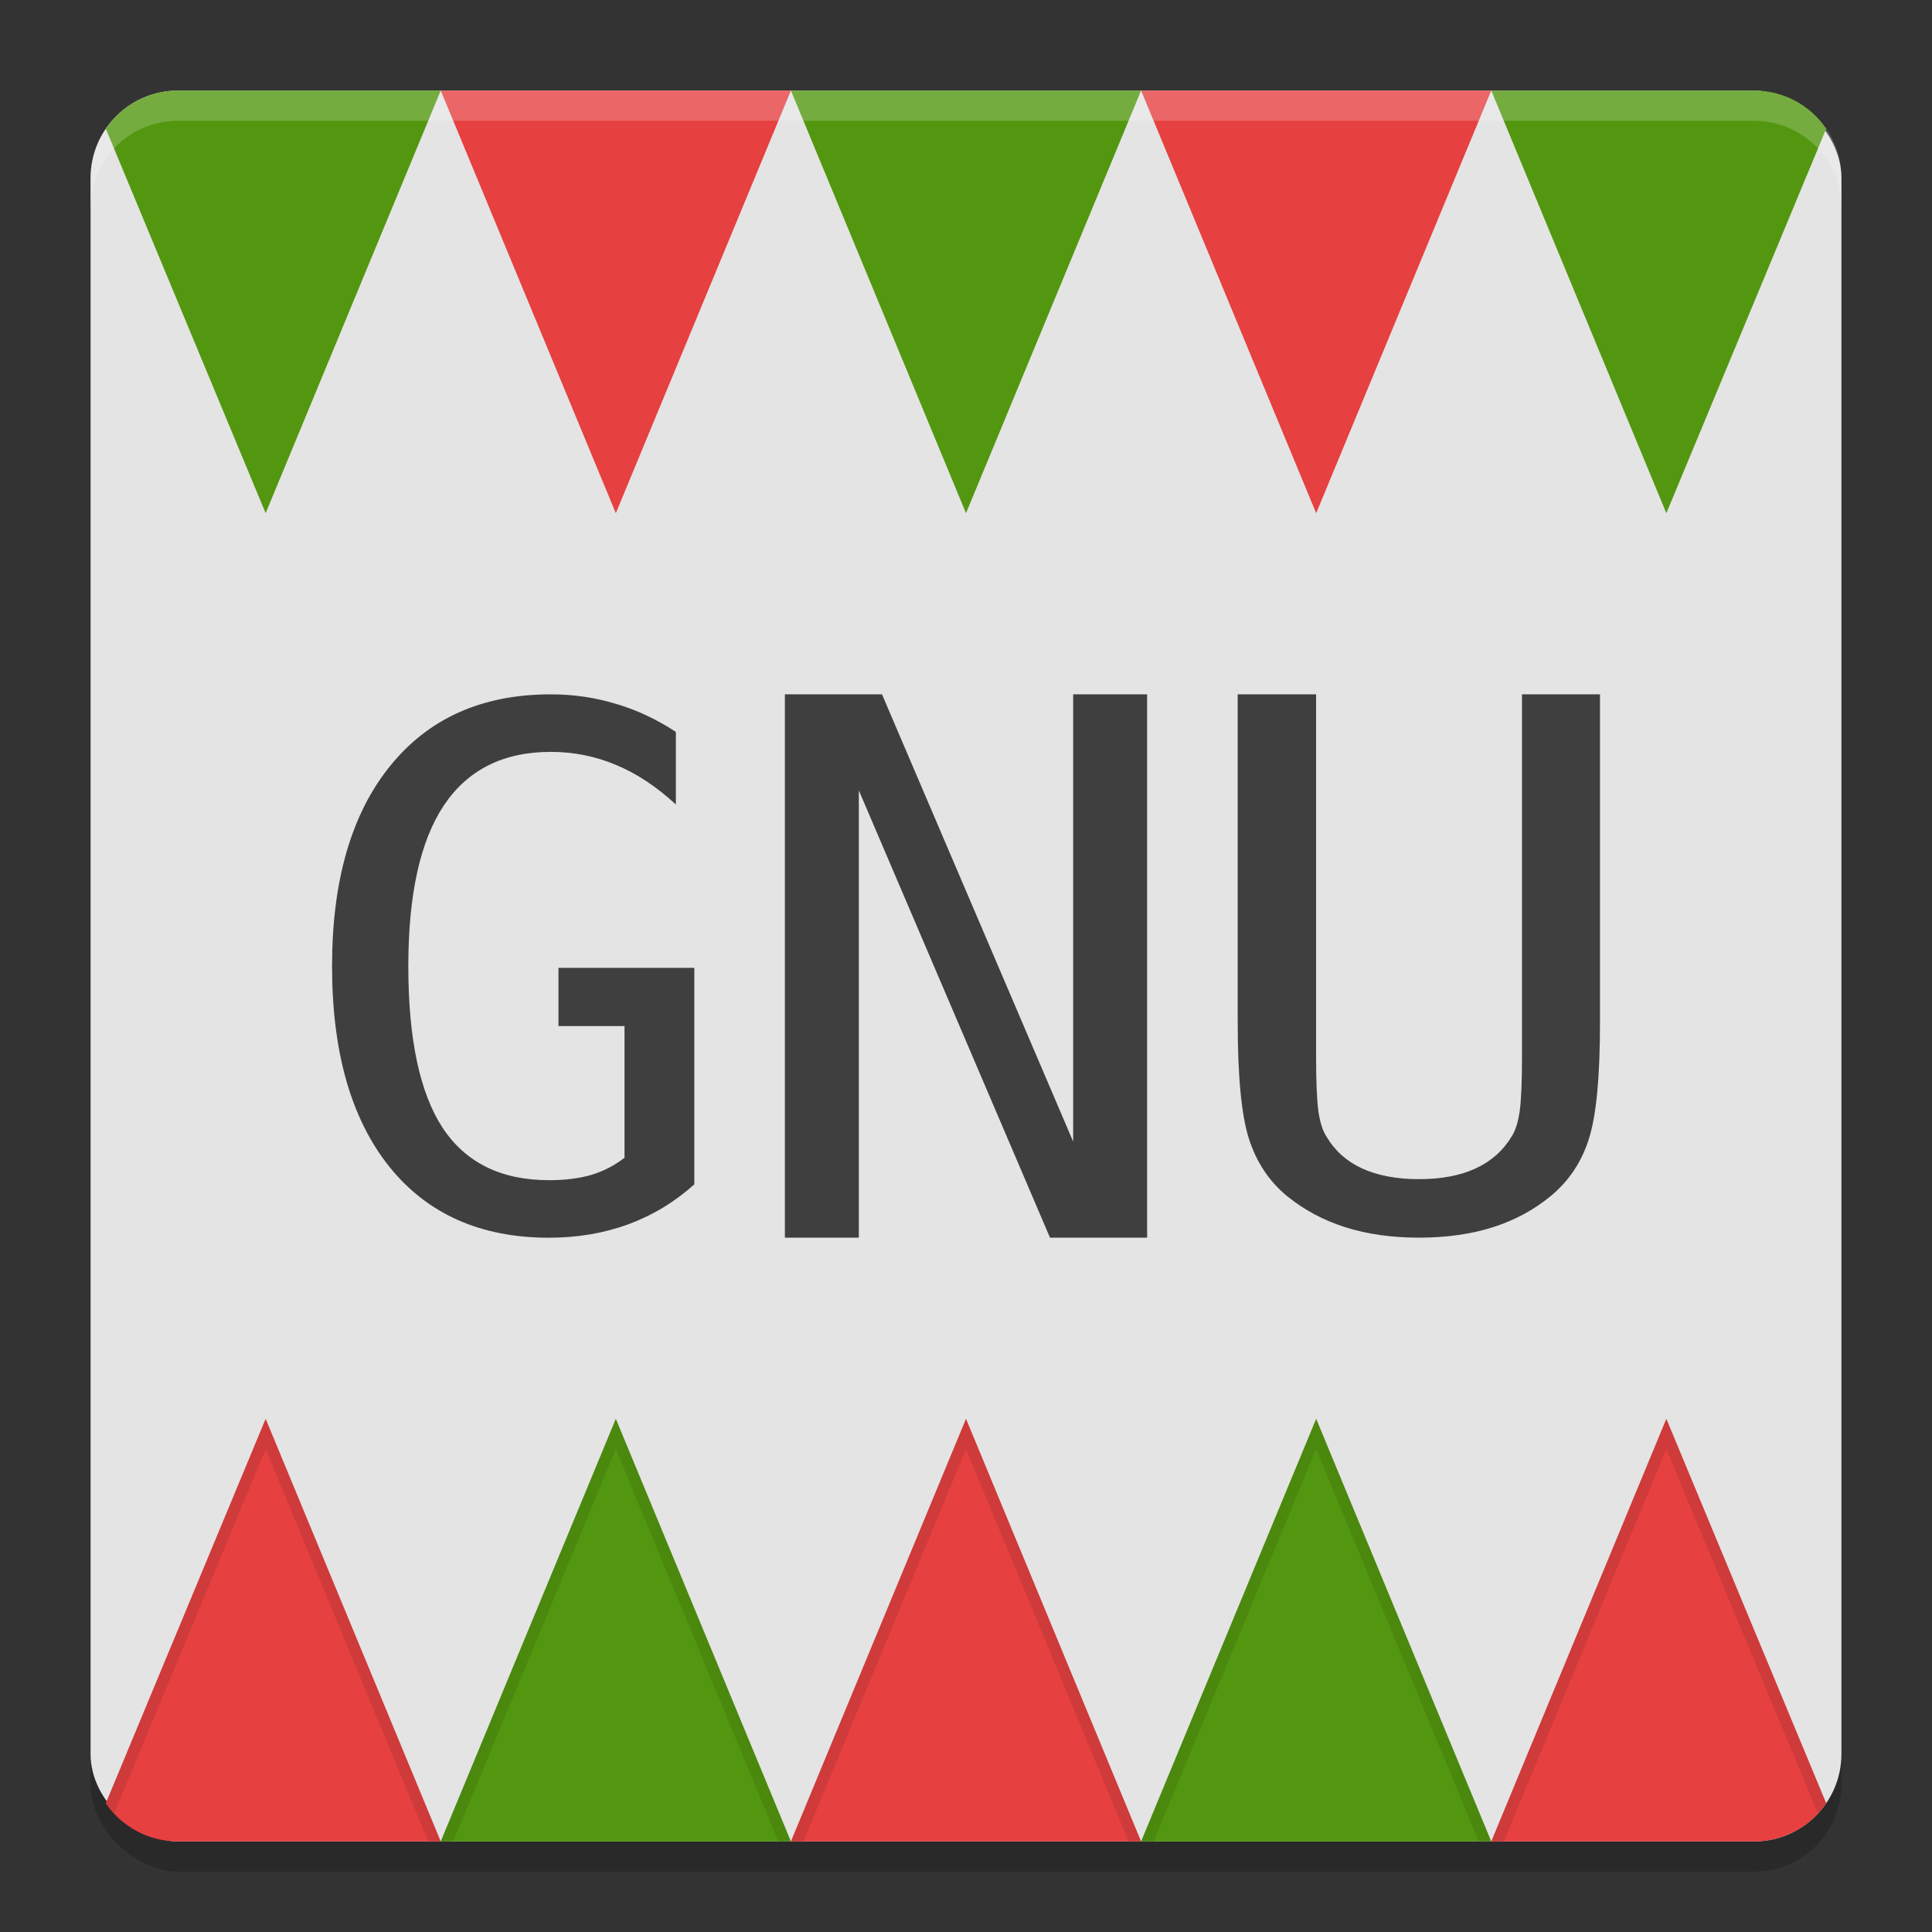 <svg xmlns="http://www.w3.org/2000/svg" width="64" height="64" version="1">
 <rect width="100%" height="100%" fill="#333333" stroke="none"/>
 <rect style="opacity:0.2" width="58" height="58" x="-62" y="-61" rx="2.9" ry="2.9" transform="matrix(0,-1,-1,0,0,0)"/>
 <rect style="fill:#e4e4e4" width="58" height="58" x="-61" y="-61" rx="2.9" ry="2.9" transform="matrix(0,-1,-1,0,0,0)"/>
 <path style="fill:#539710" d="m 5.9,3 c -0.998,0 -1.874,0.5 -2.396,1.263 L 8.8,17 14.6,3 Z"/>
 <path style="fill:#e64040" d="m 20.4,17 5.8,-14 -11.6,1.1e-6 z"/>
 <path style="fill:#539710" d="m 32,17 5.8,-14 -11.6,1.1e-6 z"/>
 <path style="fill:#e64040" d="m 43.6,17 5.8,-14 -11.6,1.1e-6 z"/>
 <path style="fill:#539710" d="m 49.4,3 5.8,14 5.296,-12.737 C 59.974,3.5 59.098,3 58.1,3 Z"/>
 <path style="fill:#3f3f3f" d="m 23,39.234 c -0.647,0.581 -1.377,1.023 -2.192,1.325 -0.806,0.294 -1.681,0.442 -2.623,0.442 -2.267,0 -4.032,-0.786 -5.293,-2.359 -1.261,-1.58 -1.892,-3.792 -1.892,-6.635 0,-2.835 0.639,-5.043 1.916,-6.624 1.277,-1.588 3.054,-2.382 5.329,-2.382 0.75,0 1.469,0.105 2.156,0.314 0.687,0.201 1.349,0.511 1.988,0.93 v 2.405 c -0.647,-0.597 -1.309,-1.034 -1.988,-1.313 -0.679,-0.287 -1.397,-0.43 -2.156,-0.43 -1.573,0 -2.754,0.593 -3.545,1.778 -0.782,1.178 -1.174,2.952 -1.174,5.322 0,2.409 0.379,4.195 1.138,5.357 0.766,1.154 1.94,1.731 3.521,1.731 0.535,0 1.002,-0.058 1.401,-0.174 0.407,-0.124 0.774,-0.314 1.102,-0.569 V 33.99 H 18.5 V 32.062 h 4.5 z"/>
 <path style="fill:#3f3f3f" d="m 26,23 h 3.217 l 6.333,14.817 V 23 h 2.45 V 41 H 34.783 L 28.45,26.183 v 14.817 h -2.45 z"/>
 <path style="fill:#3f3f3f" d="M 41,33.88 V 23 h 2.597 v 11.968 q 0,1.289 0.077,1.845 0.077,0.544 0.269,0.84 0.409,0.698 1.177,1.053 0.78,0.355 1.881,0.355 1.113,0 1.881,-0.355 0.768,-0.355 1.19,-1.053 0.192,-0.296 0.269,-0.84 0.077,-0.544 0.077,-1.821 V 23 h 2.584 v 10.88 q 0,2.708 -0.371,3.855 -0.358,1.135 -1.254,1.88 -0.844,0.698 -1.932,1.041 -1.087,0.343 -2.443,0.343 -1.343,0 -2.431,-0.343 -1.087,-0.343 -1.945,-1.041 -0.883,-0.733 -1.254,-1.892 -0.371,-1.171 -0.371,-3.844 z"/>
 <path style="fill:#e64040" d="M 8.8,47 3.504,59.737 C 4.026,60.5 4.902,61 5.9,61 h 8.7 z"/>
 <path style="fill:#539710" d="m 20.4,47 5.8,14 -11.6,-10e-7 z"/>
 <path style="fill:#e64040" d="m 32,47 5.8,14 -11.6,-10e-7 z"/>
 <path style="fill:#539710" d="m 43.6,47 5.8,14 -11.6,-10e-7 z"/>
 <path style="fill:#e64040" d="M 55.2,47 49.4,61 h 8.7 c 0.998,0 1.874,-0.5 2.396,-1.263 z"/>
 <path style="opacity:0.2;fill:#ffffff" d="M 5.898 3 C 4.292 3 3 4.292 3 5.898 L 3 6.898 C 3 5.292 4.292 4 5.898 4 L 58.102 4 C 59.708 4 61 5.292 61 6.898 L 61 5.898 C 61 4.292 59.708 3 58.102 3 L 5.898 3 z"/>
 <path style="opacity:0.1" d="M 8.801 47 L 3.504 59.736 C 3.585 59.854 3.688 59.954 3.785 60.059 L 8.801 48 L 14.186 61 L 14.6 61 L 8.801 47 z M 14.6 61 L 15.014 61 L 20.4 48 L 25.785 61 L 26.199 61 L 20.4 47 L 14.6 61 z M 26.199 61 L 26.613 61 L 32 48 L 37.387 61 L 37.801 61 L 32 47 L 26.199 61 z M 37.801 61 L 38.215 61 L 43.6 48 L 48.986 61 L 49.4 61 L 43.6 47 L 37.801 61 z M 49.4 61 L 49.814 61 L 55.199 48 L 60.215 60.059 C 60.312 59.954 60.415 59.854 60.496 59.736 L 55.199 47 L 49.4 61 z"/>
</svg>
